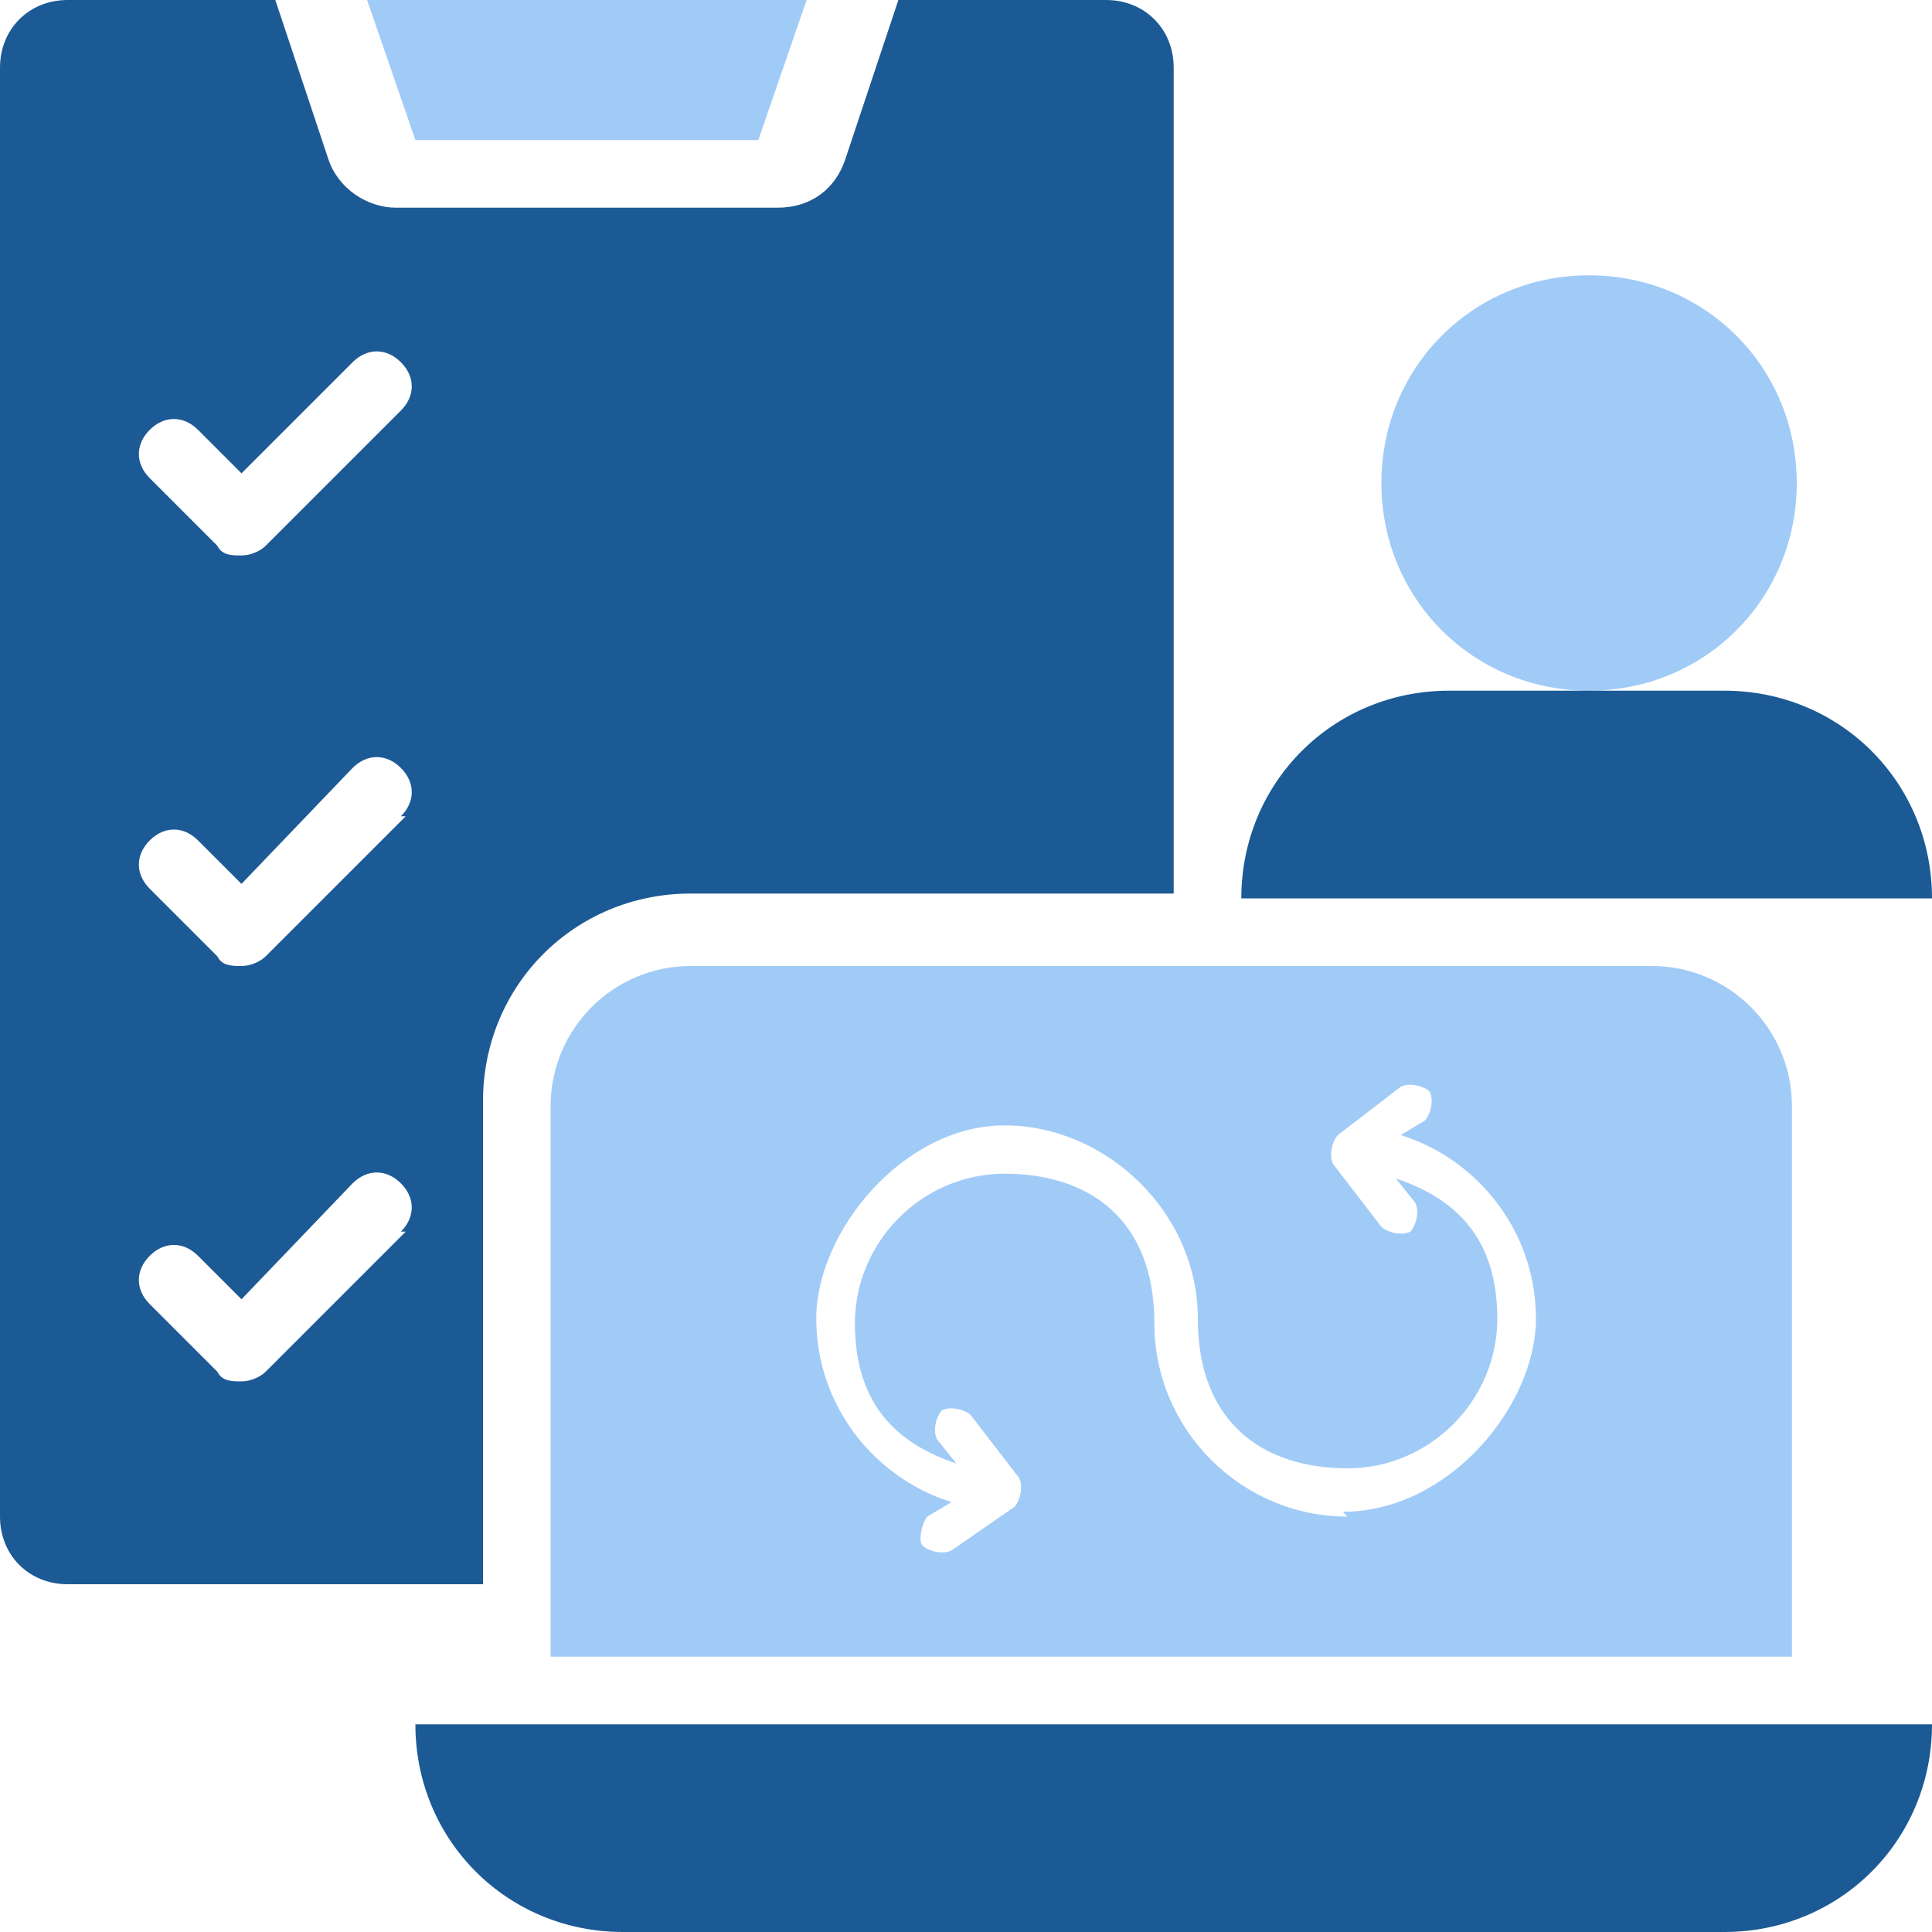 <svg width="40" height="40" viewBox="0 0 40 40" fill="none" xmlns="http://www.w3.org/2000/svg">
<g clip-path="url(#clip0_1_35)">
<path d="M32.9 14.3C35.3 14.3 37.2 12.4 37.2 10C37.2 7.6 35.3 5.7 32.9 5.7C30.5 5.7 28.6 7.6 28.6 10C28.6 12.4 30.5 14.3 32.9 14.3Z" fill="#A1CBF7"/>
<path d="M35.7 14.3H30C27.6 14.3 25.7 16.2 25.7 18.6H40C40 16.2 38.1 14.3 35.7 14.3Z" fill="#1C5A96"/>
<path d="M35.7 40H12.9C10.5 40 8.6 38.1 8.6 35.7H40C40 38.1 38.1 40 35.7 40Z" fill="#1C5A96"/>
<path d="M34.3 20H14.3C12.7 20 11.4 21.3 11.4 22.9V34.3H37.1V22.9C37.1 21.3 35.8 20 34.2 20H34.3ZM27.9 31.4C25.7 31.4 23.9 29.6 23.9 27.4C23.9 25.2 22.5 24.3 20.8 24.3C19.1 24.3 17.7 25.7 17.7 27.4C17.7 29.1 18.6 29.9 19.8 30.3L19.4 29.8C19.3 29.6 19.4 29.3 19.5 29.2C19.7 29.1 20 29.2 20.1 29.3L21.1 30.6C21.2 30.8 21.1 31.1 21 31.2L19.7 32.1C19.5 32.2 19.2 32.1 19.1 32C19 31.9 19.1 31.5 19.2 31.4L19.7 31.1C18.1 30.6 16.9 29.1 16.9 27.3C16.9 25.5 18.7 23.3 20.8 23.3C22.9 23.3 24.8 25.1 24.8 27.3C24.8 29.5 26.2 30.4 27.9 30.4C29.6 30.4 31 29 31 27.3C31 25.6 30.1 24.8 28.9 24.4L29.3 24.9C29.4 25.1 29.3 25.4 29.2 25.5C29 25.6 28.7 25.5 28.6 25.4L27.6 24.1C27.5 23.9 27.6 23.6 27.7 23.5L29 22.5C29.2 22.4 29.5 22.5 29.6 22.6C29.7 22.8 29.6 23.1 29.5 23.2L29 23.5C30.6 24 31.8 25.5 31.8 27.3C31.8 29.1 30 31.3 27.8 31.3L27.9 31.4Z" fill="#A1CBF7"/>
<path d="M7.6 0H16.7L15.7 2.9H8.6L7.6 0Z" fill="#A1CBF7"/>
<path d="M22.9 0H18.6L17.5 3.3C17.3 3.9 16.8 4.3 16.1 4.3H8.2C7.6 4.3 7 3.9 6.8 3.3L5.7 0H1.4C0.6 0 0 0.6 0 1.4V31.4C0 32.2 0.6 32.8 1.4 32.8H10V22.8C10 20.4 11.9 18.5 14.3 18.5H24.3V1.4C24.3 0.6 23.7 0 22.9 0ZM8.4 25.5L5.5 28.4C5.4 28.5 5.2 28.6 5 28.6C4.8 28.6 4.6 28.6 4.5 28.4L3.1 27C2.8 26.7 2.8 26.3 3.1 26C3.4 25.7 3.8 25.7 4.1 26L5 26.9L7.3 24.5C7.6 24.2 8 24.2 8.3 24.5C8.6 24.8 8.6 25.2 8.3 25.5H8.4ZM8.4 16.9L5.5 19.8C5.4 19.9 5.2 20 5 20C4.8 20 4.6 20 4.5 19.8L3.1 18.4C2.8 18.1 2.8 17.7 3.1 17.4C3.4 17.1 3.8 17.1 4.1 17.4L5 18.3L7.3 15.9C7.6 15.6 8 15.6 8.3 15.9C8.6 16.2 8.6 16.6 8.3 16.9H8.4ZM8.4 8.4L5.5 11.3C5.4 11.4 5.2 11.5 5 11.5C4.8 11.5 4.6 11.5 4.5 11.3L3.1 9.9C2.8 9.6 2.8 9.2 3.1 8.9C3.4 8.6 3.8 8.6 4.1 8.9L5 9.8L7.3 7.5C7.6 7.2 8 7.2 8.3 7.5C8.6 7.8 8.6 8.2 8.3 8.5L8.4 8.4Z" fill="#1C5A96"/>
</g>
<defs>
<clipPath id="clip0_1_35">
<rect width="40" height="40" fill="white"/>
</clipPath>
</defs>
</svg>
